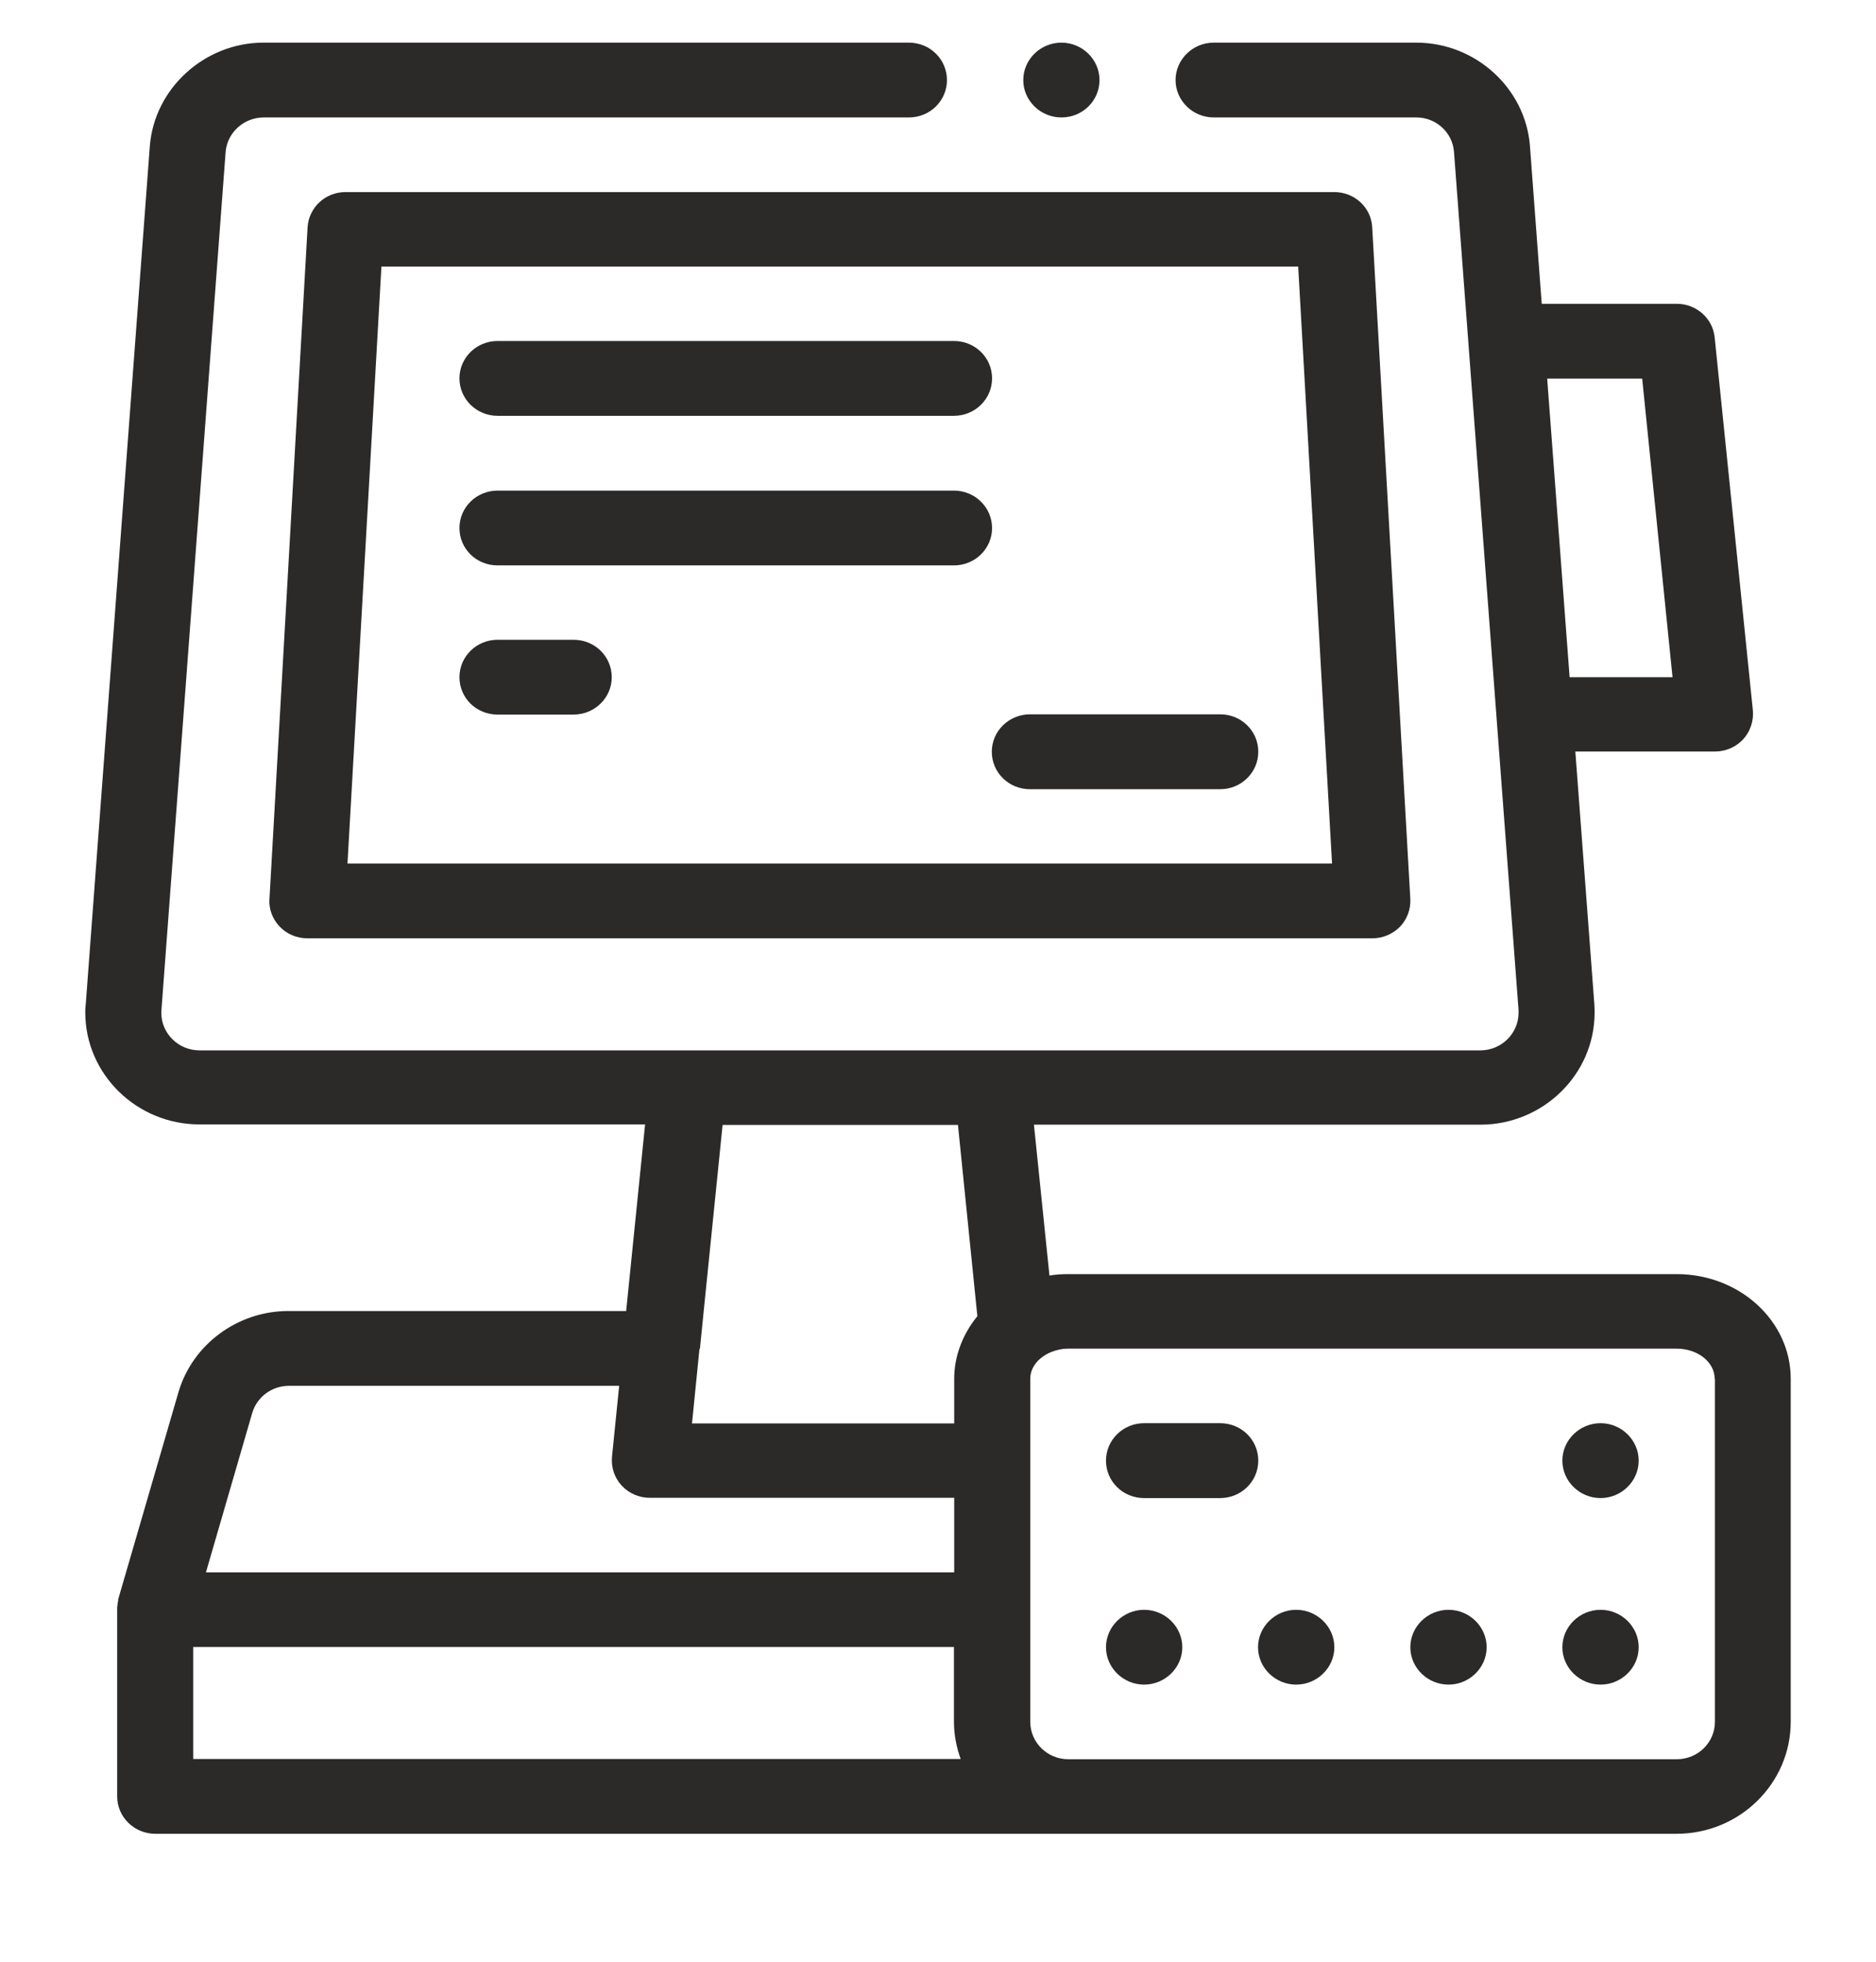 <svg width="22" height="23" viewBox="0 0 22 23" fill="none" xmlns="http://www.w3.org/2000/svg">
<g clipPath="url(#clip0_753_1751)">
<path d="M12 0.939C12 0.698 12.201 0.5 12.447 0.5C12.693 0.5 12.894 0.698 12.894 0.939C12.894 1.179 12.698 1.377 12.447 1.377C12.201 1.377 12 1.179 12 0.939ZM4.052 2.252H15.648C15.884 2.252 16.08 2.432 16.092 2.665L16.539 10.54C16.545 10.66 16.501 10.778 16.419 10.864C16.335 10.95 16.218 11.001 16.095 11.001H3.604C3.482 11.001 3.365 10.953 3.28 10.864C3.195 10.775 3.151 10.657 3.16 10.54L3.607 2.665C3.622 2.432 3.815 2.252 4.052 2.252ZM15.621 10.124L15.224 3.126H4.473L4.075 10.124H15.621ZM21 16.165V20.187C21 20.909 20.401 21.5 19.661 21.5H1.821C1.576 21.5 1.374 21.305 1.374 21.061V18.874C1.374 18.874 1.374 18.868 1.374 18.863C1.374 18.851 1.374 18.84 1.377 18.825C1.377 18.805 1.383 18.785 1.386 18.765C1.386 18.759 1.386 18.756 1.386 18.751L2.093 16.322C2.257 15.763 2.786 15.371 3.379 15.371H7.343L7.565 13.183H2.339C1.602 13.183 1 12.593 1 11.87C1 11.844 1 11.813 1.006 11.77L1.757 1.713C1.81 1.036 2.4 0.5 3.09 0.5H10.658C10.909 0.5 11.105 0.698 11.105 0.939C11.105 1.179 10.909 1.377 10.658 1.377H3.093C2.862 1.377 2.666 1.552 2.646 1.779L1.892 11.859V11.876C1.892 12.117 2.093 12.315 2.339 12.315H17.361C17.606 12.315 17.808 12.117 17.808 11.876V11.841L17.571 8.691L17.191 3.636L17.051 1.779C17.033 1.552 16.84 1.377 16.61 1.377H14.233C13.987 1.377 13.786 1.179 13.786 0.939C13.786 0.698 13.987 0.5 14.233 0.5H16.61C17.302 0.5 17.89 1.033 17.942 1.713L18.08 3.562H19.664C19.892 3.562 20.085 3.731 20.108 3.955L20.556 8.329C20.567 8.453 20.526 8.576 20.442 8.668C20.357 8.76 20.237 8.811 20.111 8.811H18.474L18.697 11.773C18.7 11.813 18.7 11.847 18.7 11.873C18.7 12.595 18.097 13.186 17.361 13.186H12.125L12.307 14.955C12.377 14.943 12.45 14.938 12.526 14.938H19.661C20.401 14.938 21 15.488 21 16.165ZM20.108 16.165C20.108 15.97 19.91 15.812 19.661 15.812H12.526C12.479 15.812 12.438 15.818 12.397 15.829C12.216 15.875 12.082 16.007 12.082 16.165V20.187C12.082 20.428 12.28 20.626 12.529 20.626H19.664C19.91 20.626 20.111 20.431 20.111 20.187V16.165H20.108ZM2.958 16.566L2.415 18.435H11.19V17.561H7.621C7.495 17.561 7.375 17.509 7.291 17.418C7.206 17.326 7.165 17.203 7.177 17.079L7.261 16.248H3.388C3.189 16.248 3.014 16.377 2.958 16.566ZM8.203 15.812L8.159 16.251L8.115 16.689H11.19V16.168C11.19 16.044 11.21 15.927 11.248 15.815C11.295 15.675 11.368 15.546 11.462 15.431L11.456 15.376L11.234 13.189H8.474L8.252 15.376L8.208 15.815L8.203 15.812ZM11.266 20.623C11.216 20.485 11.187 20.339 11.187 20.184V19.31H2.266V20.623H11.263H11.266ZM18.144 4.439L18.407 7.94H19.614L19.258 4.439H18.144ZM18.77 18.874C18.524 18.874 18.322 19.072 18.322 19.313C18.322 19.553 18.524 19.751 18.77 19.751C19.015 19.751 19.217 19.553 19.217 19.313C19.217 19.072 19.015 18.874 18.77 18.874ZM13.417 18.874C13.172 18.874 12.97 19.072 12.97 19.313C12.97 19.553 13.172 19.751 13.417 19.751C13.663 19.751 13.865 19.553 13.865 19.313C13.865 19.072 13.663 18.874 13.417 18.874ZM16.987 18.874C16.741 18.874 16.539 19.072 16.539 19.313C16.539 19.553 16.741 19.751 16.987 19.751C17.232 19.751 17.434 19.553 17.434 19.313C17.434 19.072 17.232 18.874 16.987 18.874ZM15.2 18.874C14.955 18.874 14.753 19.072 14.753 19.313C14.753 19.553 14.955 19.751 15.2 19.751C15.446 19.751 15.648 19.553 15.648 19.313C15.648 19.072 15.446 18.874 15.2 18.874ZM14.309 16.686H13.417C13.172 16.686 12.97 16.881 12.97 17.125C12.97 17.369 13.169 17.564 13.417 17.564H14.309C14.555 17.564 14.756 17.369 14.756 17.125C14.756 16.881 14.557 16.686 14.309 16.686ZM18.77 16.686C18.524 16.686 18.322 16.884 18.322 17.125C18.322 17.366 18.524 17.564 18.77 17.564C19.015 17.564 19.217 17.366 19.217 17.125C19.217 16.884 19.015 16.686 18.77 16.686ZM5.835 4.875H11.187C11.433 4.875 11.634 4.68 11.634 4.436C11.634 4.193 11.435 3.998 11.187 3.998H5.835C5.589 3.998 5.388 4.193 5.388 4.436C5.388 4.677 5.586 4.875 5.835 4.875ZM11.187 5.752H5.835C5.589 5.752 5.388 5.947 5.388 6.191C5.388 6.434 5.586 6.629 5.835 6.629H11.187C11.433 6.629 11.634 6.434 11.634 6.191C11.634 5.95 11.435 5.752 11.187 5.752ZM6.726 7.501H5.835C5.589 7.501 5.388 7.696 5.388 7.94C5.388 8.183 5.586 8.378 5.835 8.378H6.726C6.972 8.378 7.174 8.183 7.174 7.94C7.174 7.696 6.975 7.501 6.726 7.501ZM14.309 8.375H12.079C11.833 8.375 11.631 8.57 11.631 8.814C11.631 9.058 11.83 9.253 12.079 9.253H14.309C14.555 9.253 14.756 9.058 14.756 8.814C14.756 8.57 14.557 8.375 14.309 8.375Z" fill="#2C2929"/>
</g>
<defs>
<clipPath id="clip0_753_1751">
<rect width="22" height="22" fill="white" transform="translate(0 0.5)"/>
</clipPath>
</defs>
</svg>
